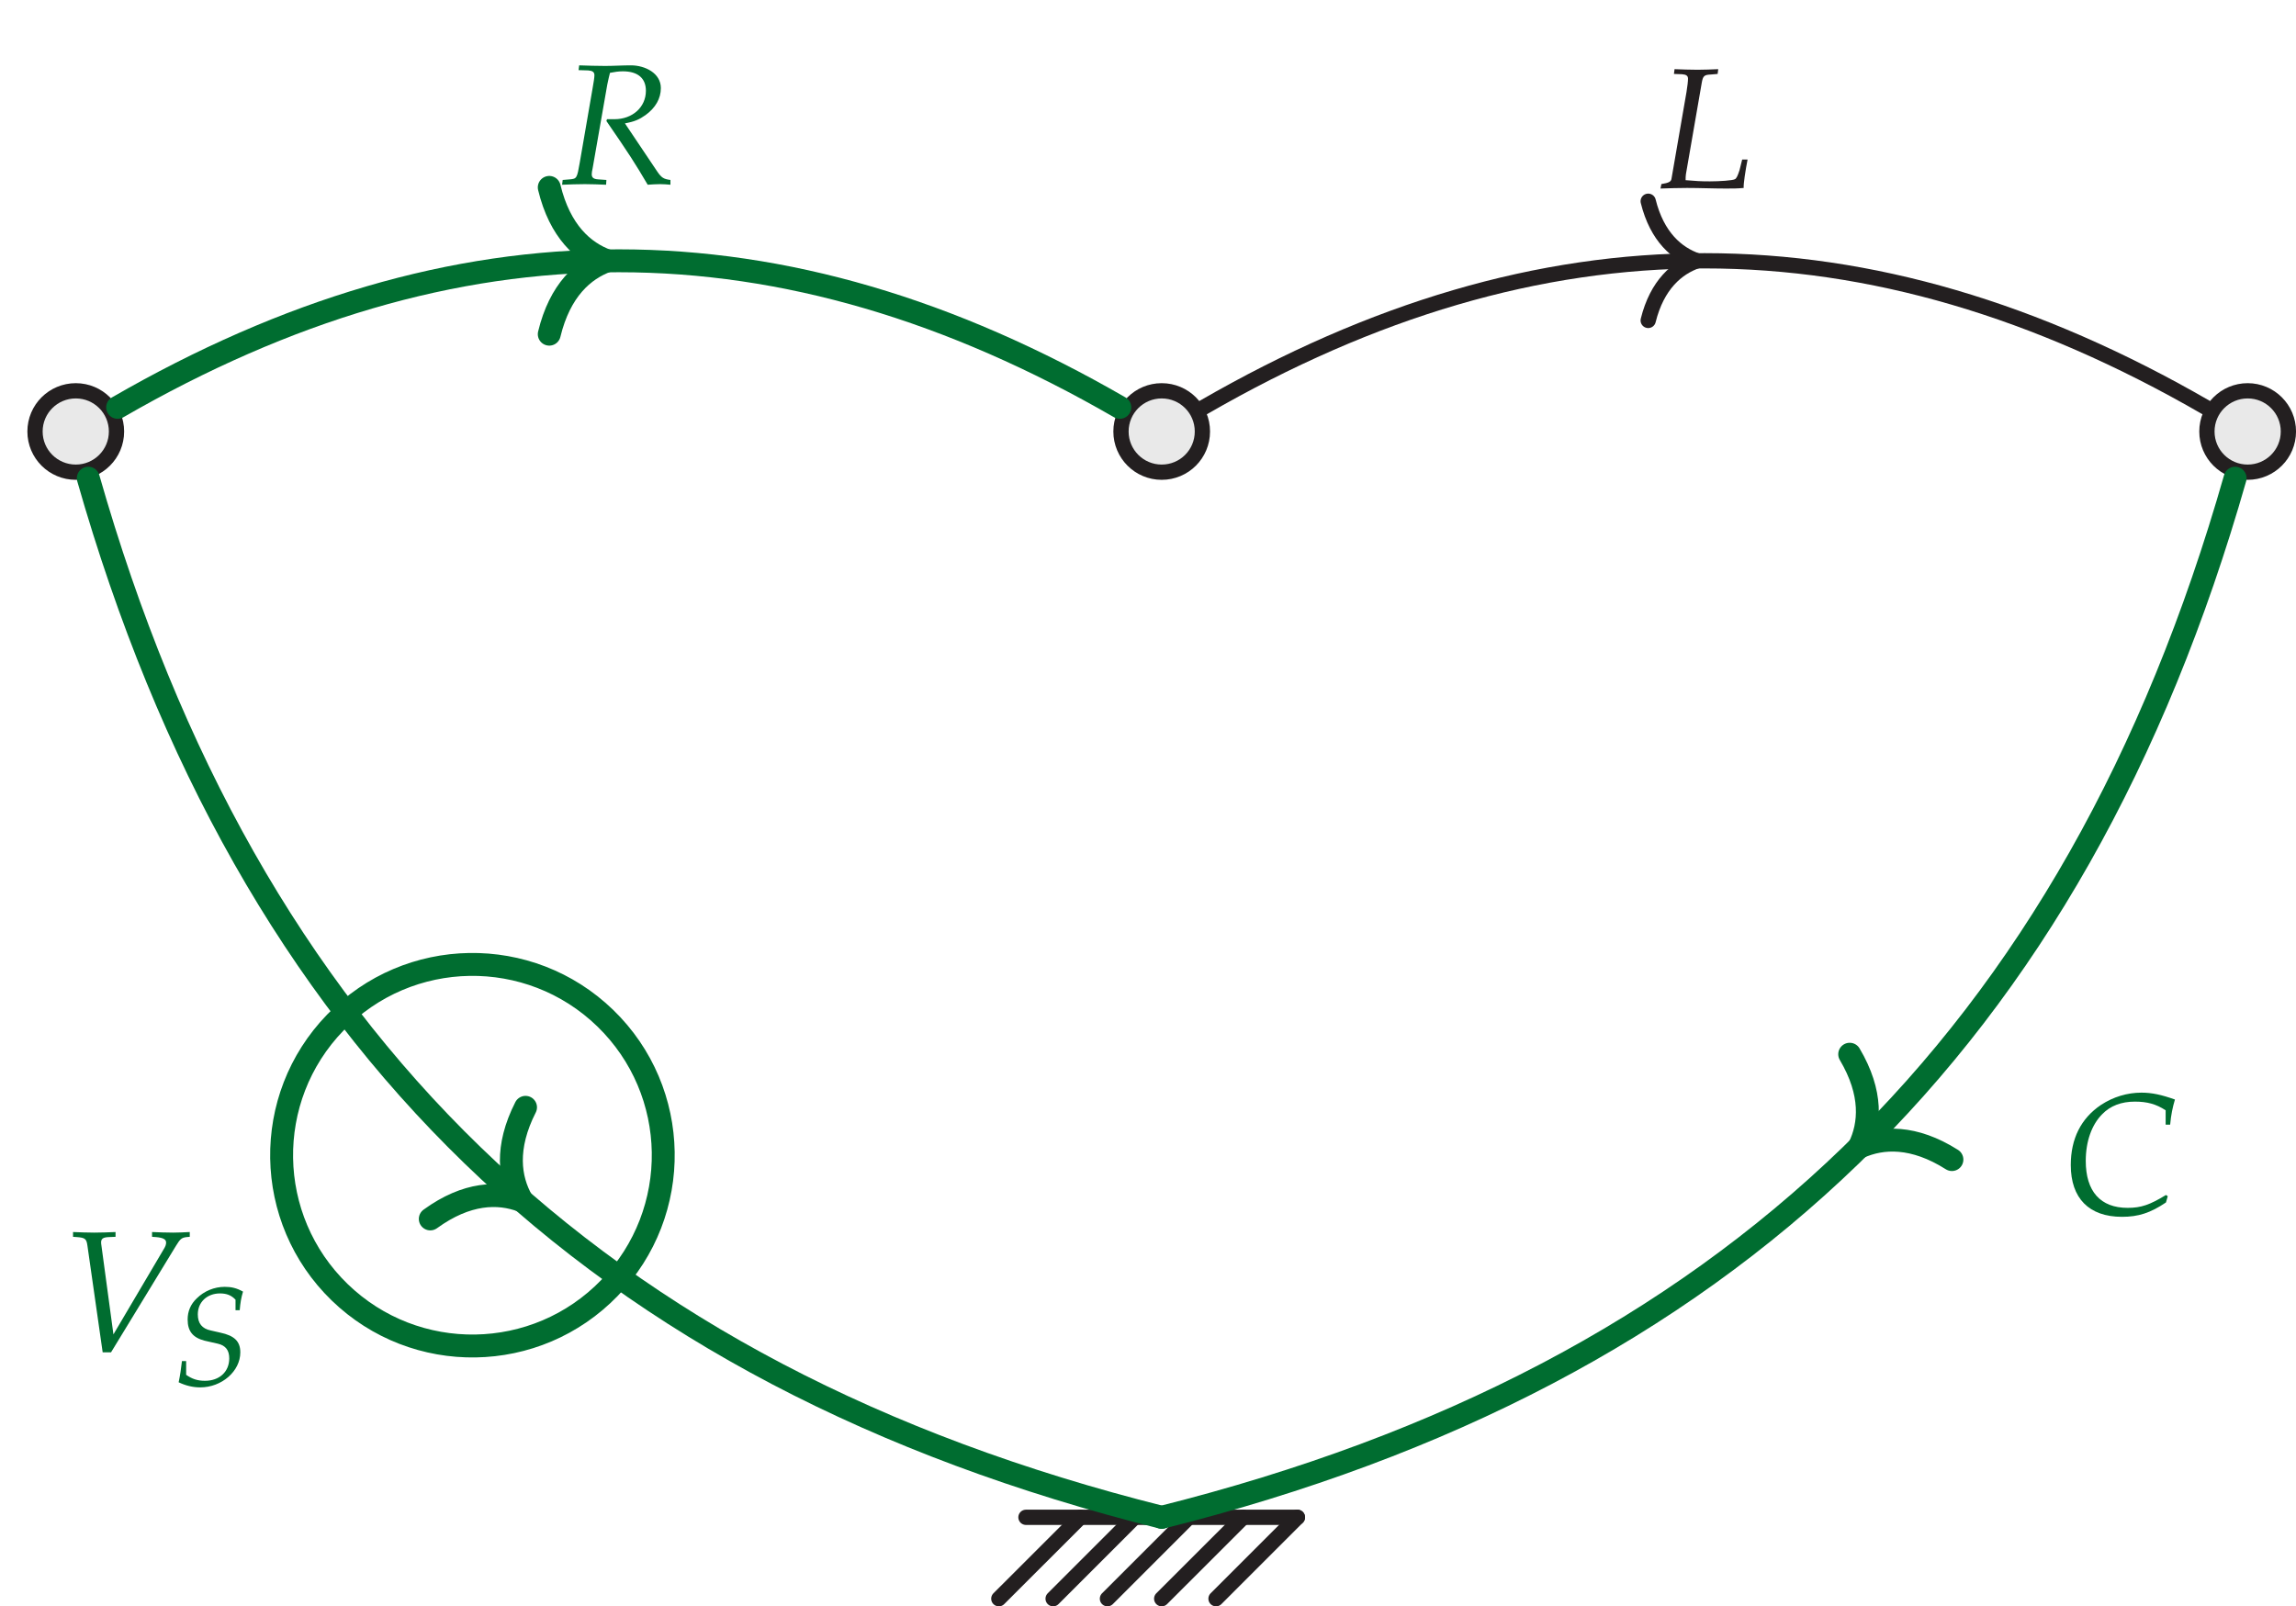 <?xml version="1.0" encoding="UTF-8"?>
<svg xmlns="http://www.w3.org/2000/svg" xmlns:xlink="http://www.w3.org/1999/xlink" width="119.866" height="83.875" viewBox="0 0 119.866 83.875">
<defs>
<g>
<g id="glyph-0-0">
<path d="M 6.766 -5.953 L 6.766 -6.203 C 6.469 -6.188 6.188 -6.172 5.906 -6.172 C 5.531 -6.172 5.156 -6.188 4.797 -6.203 L 4.797 -5.953 L 5.016 -5.938 C 5.359 -5.906 5.531 -5.828 5.531 -5.656 C 5.531 -5.547 5.5 -5.453 5.391 -5.281 L 2.781 -0.859 L 2.141 -5.594 C 2.109 -5.875 2.266 -5.922 2.516 -5.938 L 2.891 -5.953 L 2.891 -6.203 C 2.531 -6.188 2.156 -6.172 1.781 -6.172 C 1.406 -6.172 1.047 -6.188 0.672 -6.203 L 0.672 -5.953 L 0.891 -5.938 C 1.297 -5.906 1.375 -5.844 1.422 -5.5 L 2.219 0.078 L 2.656 0.078 L 6.047 -5.484 C 6.266 -5.844 6.344 -5.906 6.594 -5.938 Z M 6.766 -5.953 "/>
</g>
<g id="glyph-0-1">
<path d="M 5.734 0.031 L 5.734 -0.219 C 5.375 -0.266 5.266 -0.328 5.016 -0.703 L 3.359 -3.172 C 3.859 -3.266 4.109 -3.375 4.438 -3.609 C 4.953 -3.984 5.234 -4.469 5.234 -5.016 C 5.234 -5.797 4.406 -6.203 3.672 -6.203 C 3.219 -6.203 2.766 -6.172 2.328 -6.172 C 1.859 -6.172 1.422 -6.188 0.969 -6.203 L 0.938 -5.953 L 1.438 -5.938 C 1.656 -5.922 1.766 -5.859 1.766 -5.688 C 1.766 -5.562 1.719 -5.281 1.672 -5.016 L 1 -1.125 C 0.859 -0.312 0.844 -0.281 0.484 -0.25 L 0.109 -0.219 L 0.078 0.031 C 0.469 0.016 0.875 0 1.266 0 C 1.625 0 2 0.016 2.375 0.031 L 2.391 -0.219 L 1.953 -0.25 C 1.719 -0.266 1.625 -0.344 1.625 -0.516 C 1.625 -0.594 1.641 -0.688 1.672 -0.828 L 2.438 -5.203 L 2.516 -5.562 L 2.578 -5.812 C 2.828 -5.859 3.016 -5.891 3.25 -5.891 C 4.031 -5.891 4.453 -5.531 4.453 -4.875 C 4.453 -4.016 3.75 -3.391 2.812 -3.391 L 2.422 -3.391 L 2.391 -3.297 C 3.594 -1.547 3.875 -1.109 4.547 0.031 C 4.766 0.016 4.984 0 5.203 0 C 5.391 0 5.562 0.016 5.734 0.031 Z M 5.734 0.031 "/>
</g>
<g id="glyph-0-2">
<path d="M 4.484 0 C 4.469 -0.219 4.578 -0.922 4.688 -1.484 L 4.406 -1.484 L 4.266 -0.922 C 4.172 -0.641 4.109 -0.484 4.016 -0.453 C 3.906 -0.391 3.234 -0.344 2.719 -0.344 C 2.234 -0.344 2.016 -0.359 1.453 -0.406 C 1.453 -0.516 1.453 -0.625 1.469 -0.719 L 2.297 -5.5 C 2.359 -5.844 2.422 -5.906 2.75 -5.922 L 3.125 -5.953 L 3.156 -6.203 C 2.797 -6.188 2.438 -6.172 2.078 -6.172 C 1.672 -6.172 1.281 -6.188 0.875 -6.203 L 0.844 -5.953 L 1.266 -5.938 C 1.484 -5.922 1.578 -5.859 1.578 -5.703 C 1.578 -5.562 1.547 -5.312 1.5 -5.016 L 0.719 -0.5 C 0.703 -0.328 0.578 -0.266 0.188 -0.203 L 0.141 0.031 C 0.594 0.016 1.062 0 1.531 0 C 2.203 0 2.875 0.031 3.547 0.031 C 3.906 0.031 4.172 0.031 4.484 0 Z M 4.484 0 "/>
</g>
<g id="glyph-0-3">
<path d="M 5.469 -0.922 L 5.375 -0.984 C 4.531 -0.469 4.078 -0.312 3.375 -0.312 C 1.953 -0.312 1.188 -1.172 1.188 -2.766 C 1.188 -3.781 1.5 -4.656 2.047 -5.203 C 2.469 -5.641 3.047 -5.859 3.75 -5.859 C 4.391 -5.859 4.859 -5.734 5.359 -5.406 L 5.359 -4.656 L 5.594 -4.656 C 5.641 -5.172 5.719 -5.547 5.844 -5.969 C 5.141 -6.219 4.641 -6.328 4.094 -6.328 C 3.359 -6.328 2.625 -6.109 1.984 -5.688 C 0.938 -4.984 0.406 -3.922 0.406 -2.547 C 0.406 -0.812 1.359 0.156 3.078 0.156 C 3.938 0.156 4.562 -0.047 5.375 -0.594 Z M 5.469 -0.922 "/>
</g>
<g id="glyph-1-0">
<path d="M 3.531 -1.703 C 3.531 -2.281 3.219 -2.578 2.484 -2.734 L 2 -2.844 C 1.531 -2.938 1.312 -3.219 1.312 -3.688 C 1.312 -4.328 1.797 -4.781 2.469 -4.781 C 2.812 -4.781 3.062 -4.688 3.281 -4.453 L 3.281 -3.906 L 3.5 -3.906 C 3.531 -4.297 3.578 -4.562 3.672 -4.875 C 3.344 -5.062 3.062 -5.125 2.719 -5.125 C 2.172 -5.125 1.641 -4.906 1.25 -4.516 C 0.938 -4.219 0.781 -3.844 0.781 -3.422 C 0.781 -2.797 1.062 -2.469 1.672 -2.312 L 2.359 -2.156 C 2.766 -2.062 2.953 -1.812 2.953 -1.391 C 2.953 -0.688 2.438 -0.219 1.688 -0.219 C 1.297 -0.219 1.016 -0.312 0.703 -0.531 L 0.703 -1.25 L 0.484 -1.25 C 0.438 -0.844 0.391 -0.516 0.312 -0.141 C 0.672 0.031 1.047 0.125 1.438 0.125 C 2.562 0.125 3.531 -0.719 3.531 -1.703 Z M 3.531 -1.703 "/>
</g>
</g>
<clipPath id="clip-0">
<path clip-rule="nonzero" d="M 40 67 L 68 67 L 68 83.875 L 40 83.875 Z M 40 67 "/>
</clipPath>
<clipPath id="clip-1">
<path clip-rule="nonzero" d="M 43 67 L 71 67 L 71 83.875 L 43 83.875 Z M 43 67 "/>
</clipPath>
<clipPath id="clip-2">
<path clip-rule="nonzero" d="M 46 67 L 74 67 L 74 83.875 L 46 83.875 Z M 46 67 "/>
</clipPath>
<clipPath id="clip-3">
<path clip-rule="nonzero" d="M 49 67 L 77 67 L 77 83.875 L 49 83.875 Z M 49 67 "/>
</clipPath>
<clipPath id="clip-4">
<path clip-rule="nonzero" d="M 52 67 L 80 67 L 80 83.875 L 52 83.875 Z M 52 67 "/>
</clipPath>
<clipPath id="clip-5">
<path clip-rule="nonzero" d="M 115 20 L 119.867 20 L 119.867 25 L 115 25 Z M 115 20 "/>
</clipPath>
<clipPath id="clip-6">
<path clip-rule="nonzero" d="M 103 9 L 119.867 9 L 119.867 36 L 103 36 Z M 103 9 "/>
</clipPath>
<clipPath id="clip-7">
<path clip-rule="nonzero" d="M 0 8 L 78 8 L 78 83.875 L 0 83.875 Z M 0 8 "/>
</clipPath>
<clipPath id="clip-8">
<path clip-rule="nonzero" d="M 0 33 L 52 33 L 52 83.875 L 0 83.875 Z M 0 33 "/>
</clipPath>
<clipPath id="clip-9">
<path clip-rule="nonzero" d="M 51 2 L 119.867 2 L 119.867 33 L 51 33 Z M 51 2 "/>
</clipPath>
<clipPath id="clip-10">
<path clip-rule="nonzero" d="M 43 8 L 119.867 8 L 119.867 83.875 L 43 83.875 Z M 43 8 "/>
</clipPath>
</defs>
<path fill="none" stroke-width="0.797" stroke-linecap="round" stroke-linejoin="miter" stroke="rgb(13.73%, 12.16%, 12.549%)" stroke-opacity="1" stroke-miterlimit="10" d="M -7.087 -0.002 L 7.085 -0.002 " transform="matrix(1, 0, 0, -1, 60.649, 79.225)"/>
<g clip-path="url(#clip-0)">
<path fill="none" stroke-width="0.797" stroke-linecap="round" stroke-linejoin="miter" stroke="rgb(13.73%, 12.16%, 12.549%)" stroke-opacity="1" stroke-miterlimit="10" d="M -4.251 -0.002 L -8.504 -4.252 " transform="matrix(1, 0, 0, -1, 60.649, 79.225)"/>
</g>
<g clip-path="url(#clip-1)">
<path fill="none" stroke-width="0.797" stroke-linecap="round" stroke-linejoin="miter" stroke="rgb(13.73%, 12.16%, 12.549%)" stroke-opacity="1" stroke-miterlimit="10" d="M -1.419 -0.002 L -5.669 -4.252 " transform="matrix(1, 0, 0, -1, 60.649, 79.225)"/>
</g>
<g clip-path="url(#clip-2)">
<path fill="none" stroke-width="0.797" stroke-linecap="round" stroke-linejoin="miter" stroke="rgb(13.73%, 12.16%, 12.549%)" stroke-opacity="1" stroke-miterlimit="10" d="M 1.417 -0.002 L -2.833 -4.252 " transform="matrix(1, 0, 0, -1, 60.649, 79.225)"/>
</g>
<g clip-path="url(#clip-3)">
<path fill="none" stroke-width="0.797" stroke-linecap="round" stroke-linejoin="miter" stroke="rgb(13.73%, 12.16%, 12.549%)" stroke-opacity="1" stroke-miterlimit="10" d="M 4.253 -0.002 L -0.001 -4.252 " transform="matrix(1, 0, 0, -1, 60.649, 79.225)"/>
</g>
<g clip-path="url(#clip-4)">
<path fill="none" stroke-width="0.797" stroke-linecap="round" stroke-linejoin="miter" stroke="rgb(13.73%, 12.16%, 12.549%)" stroke-opacity="1" stroke-miterlimit="10" d="M 7.085 -0.002 L 2.835 -4.252 " transform="matrix(1, 0, 0, -1, 60.649, 79.225)"/>
</g>
<path fill-rule="nonzero" fill="rgb(91.373%, 91.216%, 91.255%)" fill-opacity="1" stroke-width="0.797" stroke-linecap="round" stroke-linejoin="miter" stroke="rgb(13.73%, 12.16%, 12.549%)" stroke-opacity="1" stroke-miterlimit="10" d="M -54.567 56.694 C -54.567 57.87 -55.52 58.819 -56.692 58.819 C -57.868 58.819 -58.821 57.87 -58.821 56.694 C -58.821 55.518 -57.868 54.569 -56.692 54.569 C -55.52 54.569 -54.567 55.518 -54.567 56.694 Z M -54.567 56.694 " transform="matrix(1, 0, 0, -1, 60.649, 79.225)"/>
<path fill-rule="nonzero" fill="rgb(91.373%, 91.216%, 91.255%)" fill-opacity="1" stroke-width="0.797" stroke-linecap="round" stroke-linejoin="miter" stroke="rgb(13.73%, 12.16%, 12.549%)" stroke-opacity="1" stroke-miterlimit="10" d="M 2.124 56.694 C 2.124 57.87 1.175 58.819 -0.001 58.819 C -1.172 58.819 -2.126 57.87 -2.126 56.694 C -2.126 55.518 -1.172 54.569 -0.001 54.569 C 1.175 54.569 2.124 55.518 2.124 56.694 Z M 2.124 56.694 " transform="matrix(1, 0, 0, -1, 60.649, 79.225)"/>
<g clip-path="url(#clip-5)">
<path fill-rule="nonzero" fill="rgb(91.373%, 91.216%, 91.255%)" fill-opacity="1" d="M 119.469 22.531 C 119.469 21.355 118.516 20.406 117.344 20.406 C 116.168 20.406 115.215 21.355 115.215 22.531 C 115.215 23.707 116.168 24.656 117.344 24.656 C 118.516 24.656 119.469 23.707 119.469 22.531 Z M 119.469 22.531 "/>
</g>
<g clip-path="url(#clip-6)">
<path fill="none" stroke-width="0.797" stroke-linecap="round" stroke-linejoin="miter" stroke="rgb(13.73%, 12.16%, 12.549%)" stroke-opacity="1" stroke-miterlimit="10" d="M 58.82 56.694 C 58.82 57.87 57.867 58.819 56.695 58.819 C 55.519 58.819 54.566 57.87 54.566 56.694 C 54.566 55.518 55.519 54.569 56.695 54.569 C 57.867 54.569 58.82 55.518 58.82 56.694 Z M 58.82 56.694 " transform="matrix(1, 0, 0, -1, 60.649, 79.225)"/>
</g>
<g clip-path="url(#clip-7)">
<path fill="none" stroke-width="1.196" stroke-linecap="round" stroke-linejoin="miter" stroke="rgb(0%, 42.616%, 19.135%)" stroke-opacity="1" stroke-miterlimit="10" d="M -56.04 54.256 C -47.665 24.905 -29.606 7.42 -0.001 -0.002 " transform="matrix(1, 0, 0, -1, 60.649, 79.225)"/>
</g>
<path fill="none" stroke-width="1.196" stroke-linecap="round" stroke-linejoin="round" stroke="rgb(0%, 42.616%, 19.135%)" stroke-opacity="1" stroke-miterlimit="10" d="M -3.027 3.83 C -2.475 1.533 -1.245 0.447 0 -0.001 C -1.243 -0.446 -2.476 -1.534 -3.029 -3.829 " transform="matrix(0.761, 0.649, 0.649, -0.761, 27.254, 62.699)"/>
<g clip-path="url(#clip-8)">
<path fill="none" stroke-width="1.196" stroke-linecap="round" stroke-linejoin="miter" stroke="rgb(0%, 42.616%, 19.135%)" stroke-opacity="1" stroke-miterlimit="10" d="M -28.829 11.975 C -25.001 15.928 -25.102 22.237 -29.055 26.065 C -33.008 29.889 -39.313 29.788 -43.141 25.834 C -46.969 21.885 -46.868 15.577 -42.915 11.748 C -38.962 7.92 -32.653 8.022 -28.829 11.975 Z M -28.829 11.975 " transform="matrix(1, 0, 0, -1, 60.649, 79.225)"/>
</g>
<g fill="rgb(0%, 42.616%, 19.135%)" fill-opacity="1">
<use xlink:href="#glyph-0-0" x="3.141" y="70.534"/>
</g>
<g fill="rgb(0%, 42.616%, 19.135%)" fill-opacity="1">
<use xlink:href="#glyph-1-0" x="9.015" y="72.318"/>
</g>
<path fill="none" stroke-width="1.196" stroke-linecap="round" stroke-linejoin="miter" stroke="rgb(0%, 42.616%, 19.135%)" stroke-opacity="1" stroke-miterlimit="10" d="M -54.508 57.955 C -36.837 68.159 -19.856 68.159 -2.188 57.955 " transform="matrix(1, 0, 0, -1, 60.649, 79.225)"/>
<path fill="none" stroke-width="1.196" stroke-linecap="round" stroke-linejoin="round" stroke="rgb(0%, 42.616%, 19.135%)" stroke-opacity="1" stroke-miterlimit="10" d="M -3.029 3.833 C -2.474 1.532 -1.244 0.446 -0.001 0.001 C -1.244 -0.449 -2.474 -1.531 -3.029 -3.831 " transform="matrix(1, 0, 0, -1, 31.704, 13.618)"/>
<g fill="rgb(0%, 42.616%, 19.135%)" fill-opacity="1">
<use xlink:href="#glyph-0-1" x="29.267" y="9.615"/>
</g>
<g clip-path="url(#clip-9)">
<path fill="none" stroke-width="0.797" stroke-linecap="round" stroke-linejoin="miter" stroke="rgb(13.73%, 12.16%, 12.549%)" stroke-opacity="1" stroke-miterlimit="10" d="M 2.187 57.955 C 19.855 68.159 36.835 68.159 54.507 57.955 " transform="matrix(1, 0, 0, -1, 60.649, 79.225)"/>
</g>
<path fill="none" stroke-width="0.797" stroke-linecap="round" stroke-linejoin="round" stroke="rgb(13.73%, 12.16%, 12.549%)" stroke-opacity="1" stroke-miterlimit="10" d="M -2.55 3.11 C -2.086 1.243 -1.046 0.364 0 0.001 C -1.046 -0.363 -2.086 -1.245 -2.55 -3.113 " transform="matrix(1, 0, 0, -1, 88.597, 13.618)"/>
<g fill="rgb(13.73%, 12.16%, 12.549%)" fill-opacity="1">
<use xlink:href="#glyph-0-2" x="86.547" y="9.814"/>
</g>
<g clip-path="url(#clip-10)">
<path fill="none" stroke-width="1.196" stroke-linecap="round" stroke-linejoin="miter" stroke="rgb(0%, 42.616%, 19.135%)" stroke-opacity="1" stroke-miterlimit="10" d="M 56.038 54.256 C 47.663 24.905 29.609 7.42 -0.001 -0.002 " transform="matrix(1, 0, 0, -1, 60.649, 79.225)"/>
</g>
<path fill="none" stroke-width="1.196" stroke-linecap="round" stroke-linejoin="round" stroke="rgb(0%, 42.616%, 19.135%)" stroke-opacity="1" stroke-miterlimit="10" d="M -3.03 3.832 C -2.476 1.534 -1.243 0.449 0.002 -0.001 C -1.242 -0.449 -2.476 -1.533 -3.027 -3.832 " transform="matrix(-0.718, 0.696, 0.696, 0.718, 97.06, 59.905)"/>
<g fill="rgb(0%, 42.616%, 19.135%)" fill-opacity="1">
<use xlink:href="#glyph-0-3" x="107.702" y="63.381"/>
</g>
</svg>
